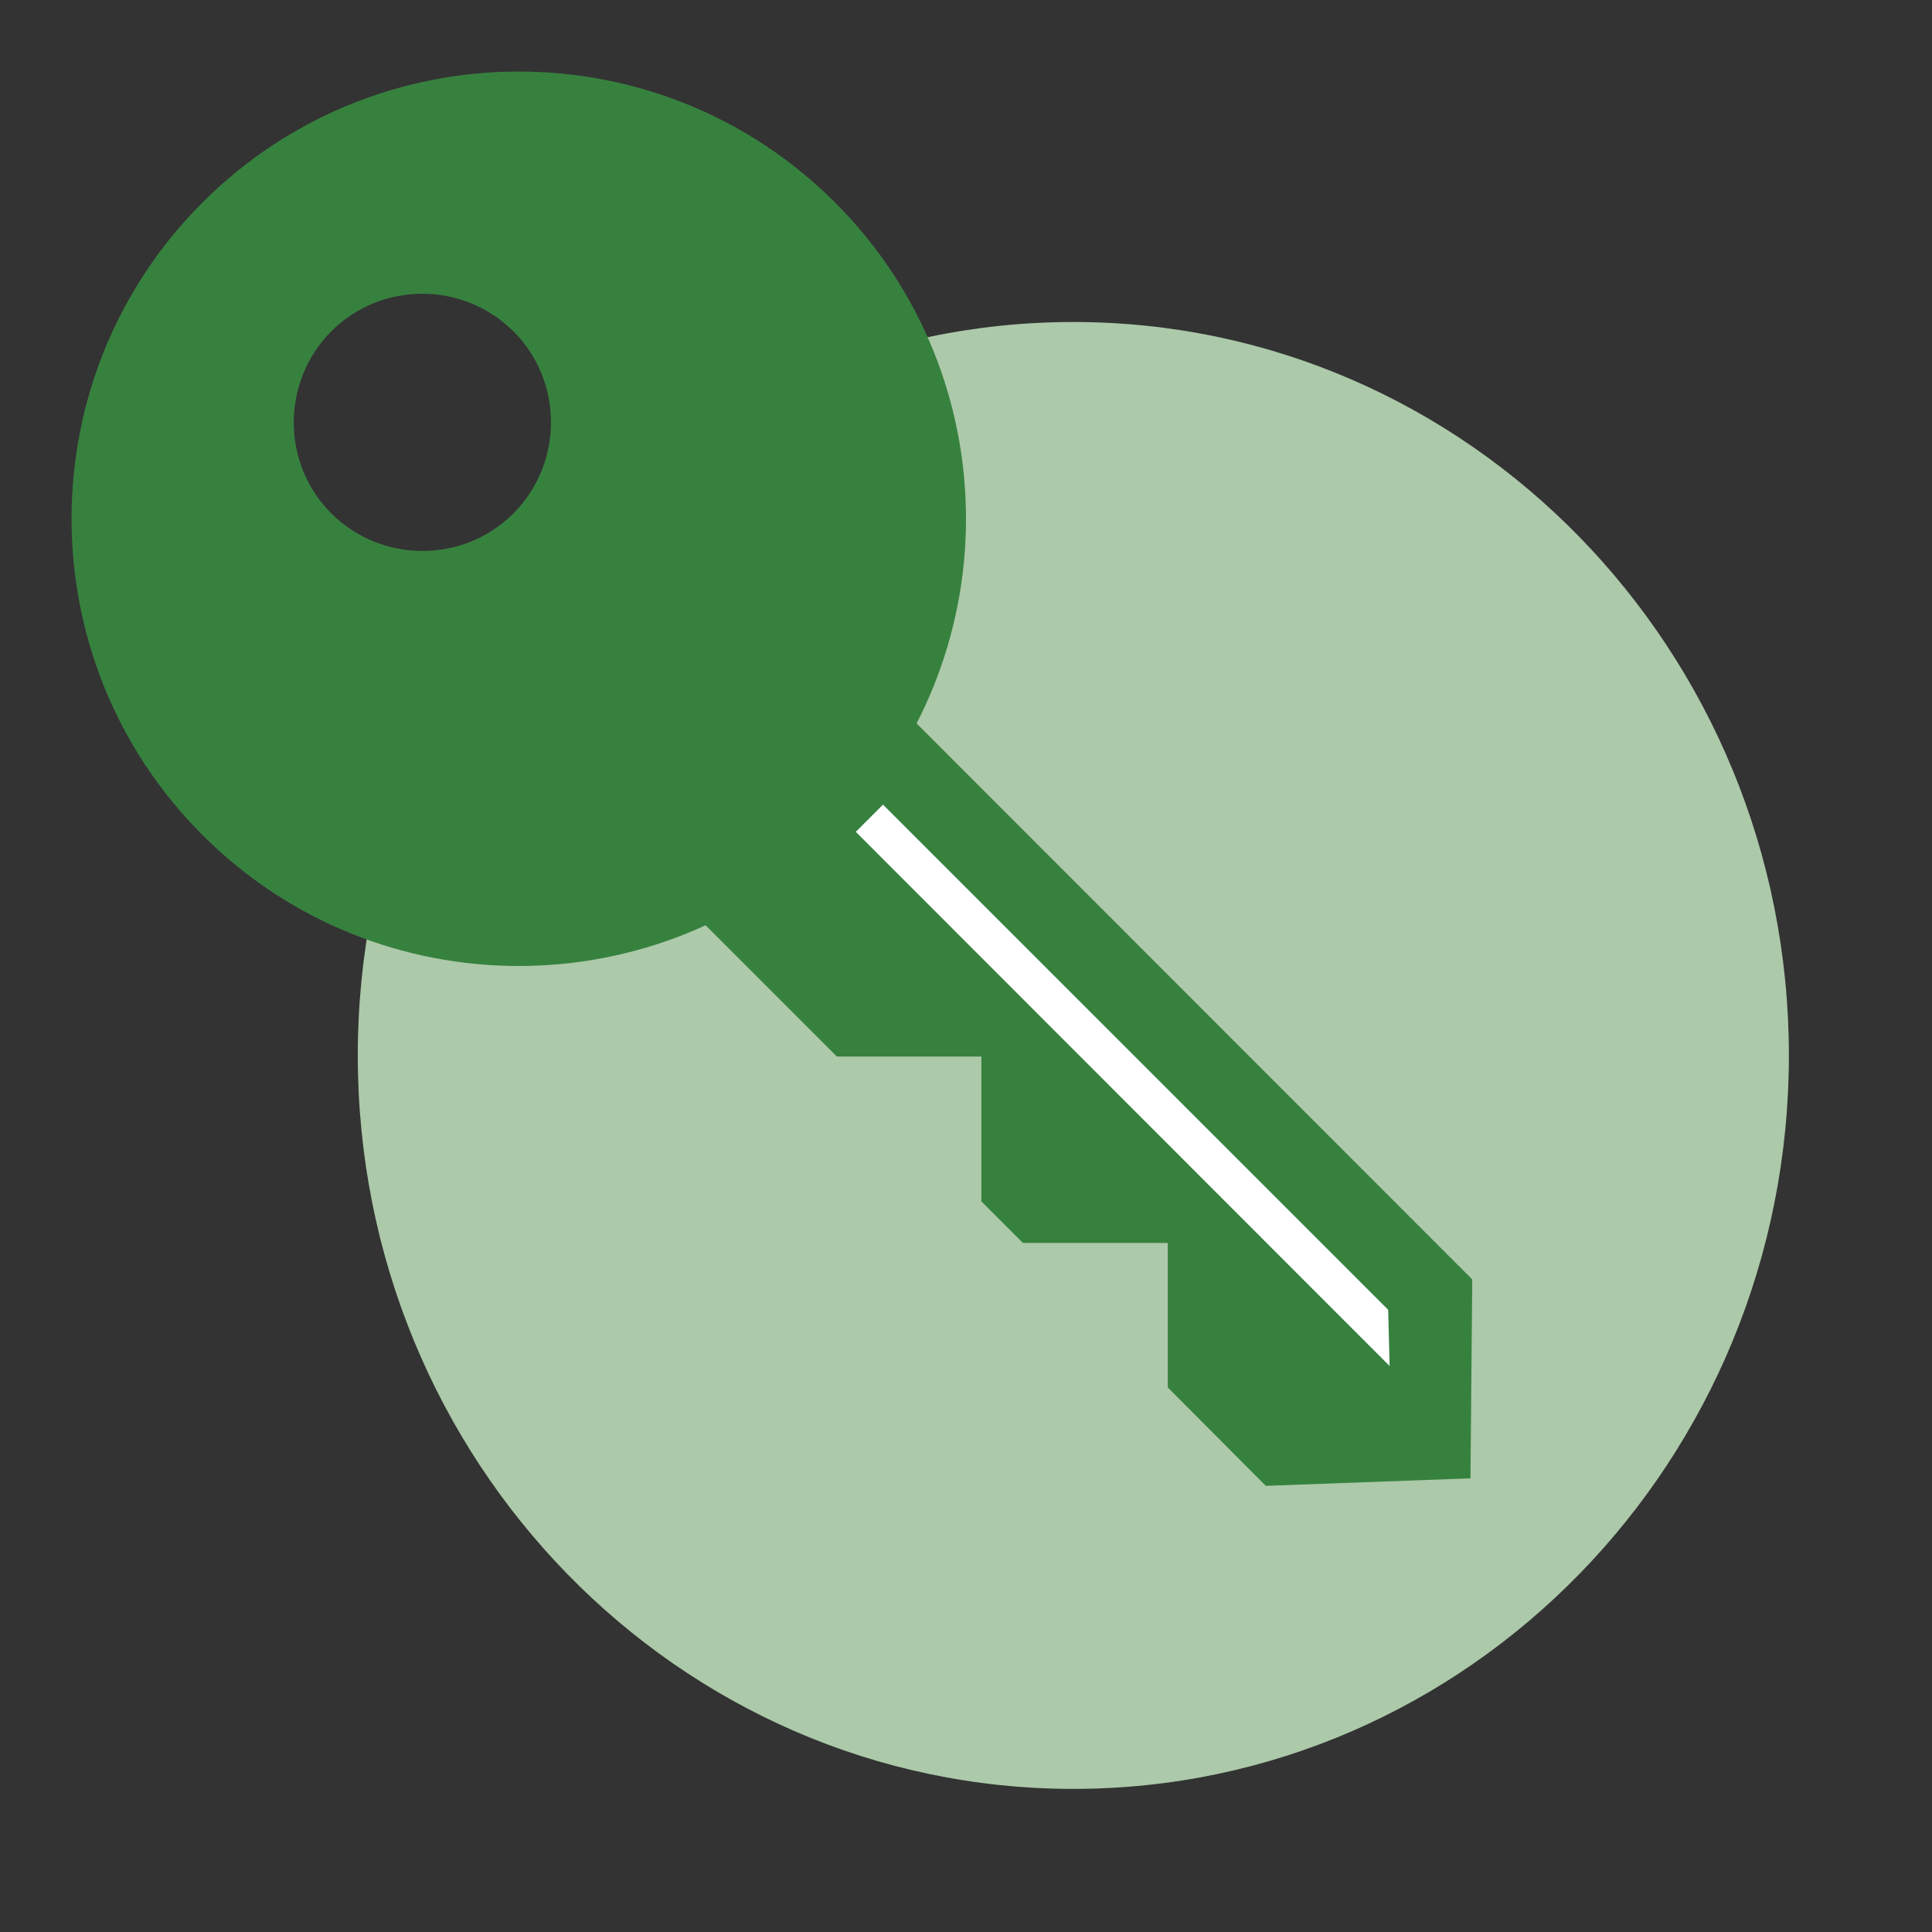 <svg width="54" height="54" viewBox="0 0 54 54" fill="none" xmlns="http://www.w3.org/2000/svg">
<rect x="0" y="0" width="54" height="54" fill="#333333" stroke="none"/>
<path d="M30 50C41.046 50 50 40.822 50 29.5C50 18.178 41.046 9 30 9C18.954 9 10 18.178 10 29.5C10 40.822 18.954 50 30 50Z" fill="#ACC9A9"/>
<path d="M23.34 5.66C18.46 0.78 10.54 0.78 5.66 5.66C0.78 10.54 0.78 18.46 5.66 23.34C10.54 28.22 18.46 28.22 23.34 23.34C28.22 18.46 28.22 10.54 23.34 5.66ZM14.35 14.35C12.95 15.75 10.67 15.75 9.26 14.35C7.86 12.95 7.86 10.67 9.26 9.26C10.66 7.86 12.94 7.86 14.35 9.26C15.75 10.66 15.75 12.94 14.35 14.35Z" fill="#37813F"/>
<path d="M23.84 18.44L18.07 24.21L23.39 29.53H27.43V33.58L28.59 34.74H32.64V38.78L35.38 41.53L41.1 41.32L41.15 35.76L23.84 18.44Z" fill="#37813F"/>
<path d="M38.8 36.61L24.68 22.49L23.92 23.25L38.84 38.18L38.8 36.61Z" fill="white"/>
</svg>
